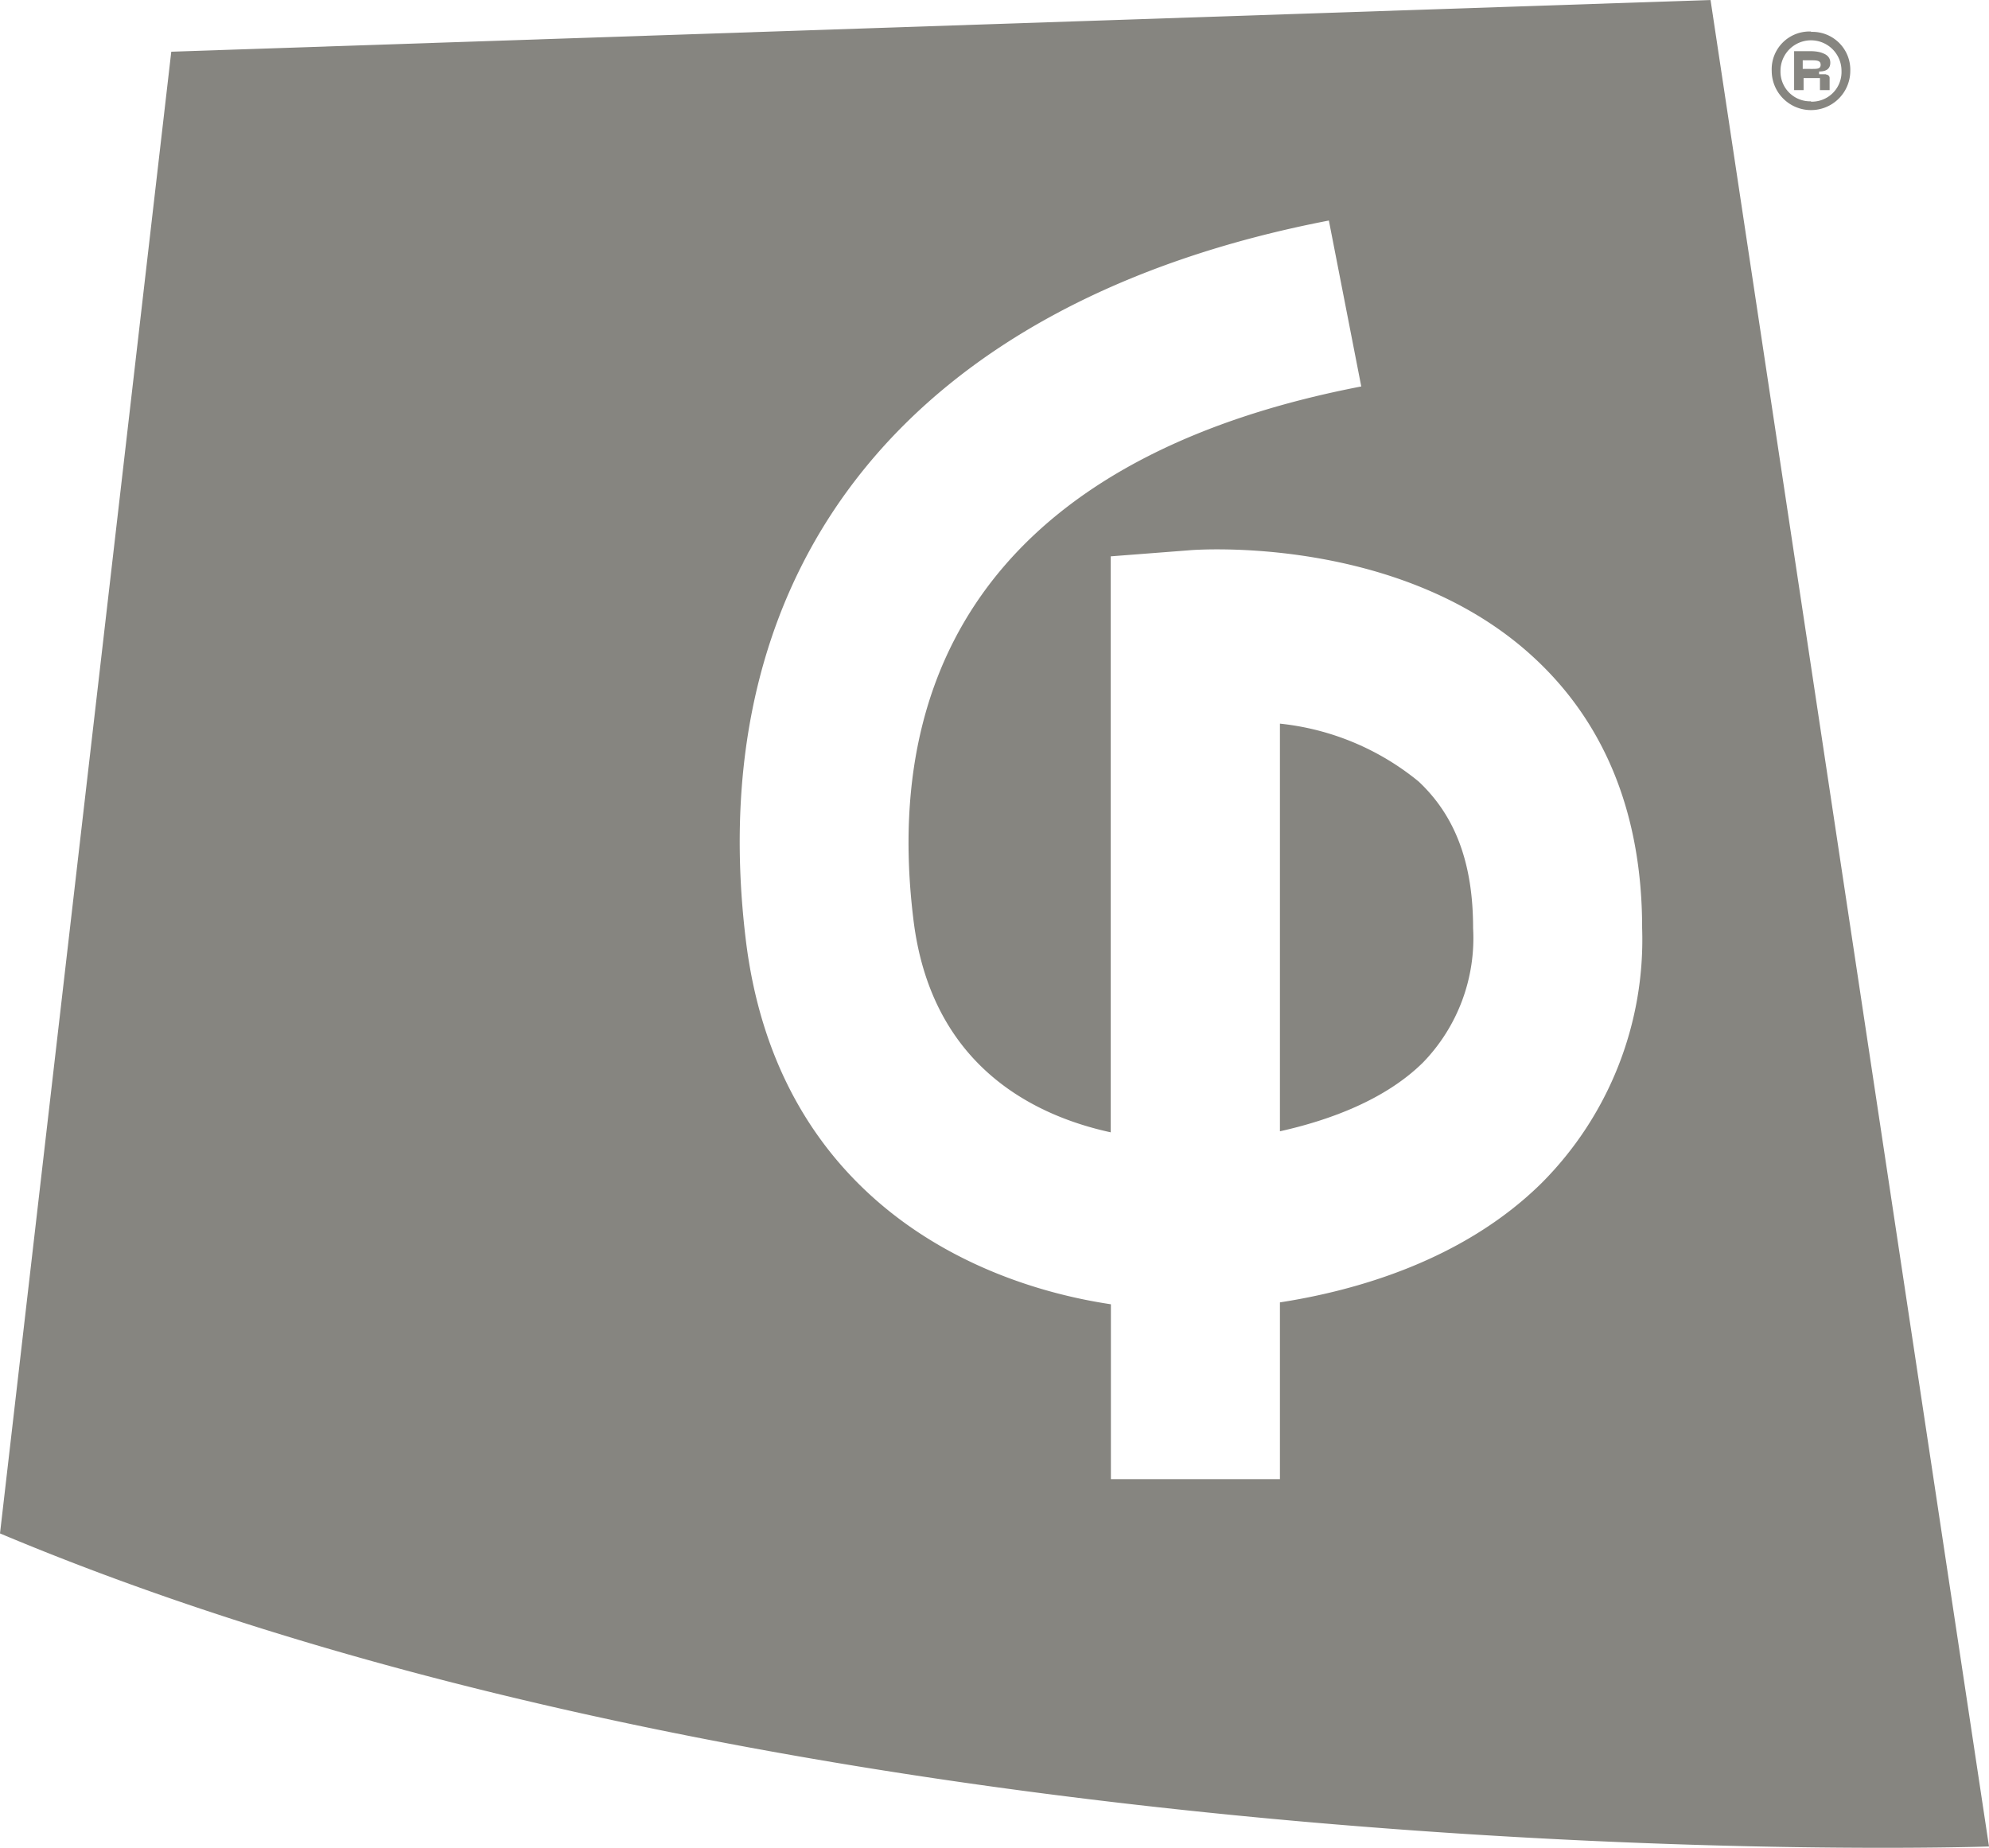 <?xml version="1.0" encoding="UTF-8"?> <svg xmlns="http://www.w3.org/2000/svg" viewBox="0 0 115.43 107.26"><defs><style>.cls-1{fill:#868580;}</style></defs><g id="Layer_2" data-name="Layer 2"><g id="Main"><path class="cls-1" d="M82.33,45.36c2.13,2,3.16,4.74,3.16,8.51a10.37,10.37,0,0,1-2.9,7.79c-2.21,2.19-5.48,3.37-8.31,4V42A15.17,15.17,0,0,1,82.33,45.36Z"></path><path class="cls-1" d="M99.27,0,9.94,3,0,89c48.69,20.46,115.43,18.17,115.43,18.17ZM89.45,68.68c-4.58,4.51-10.84,6.24-15.17,6.91V85.85H64.47V75.7C56,74.43,45,69.07,43.27,54.45c-2.6-21.81,9.74-37,33.85-41.65L79,22.43C60,26.09,51,36.76,53,53.29c1,8.56,7,11.46,11.46,12.43V32.29L69,31.94c.49-.05,12.31-.89,20,6.21C93.18,42,95.3,47.31,95.3,53.87A20,20,0,0,1,89.45,68.68Z"></path><path class="cls-1" d="M106,4.33h-.43V4.15c.38,0,.65-.13.65-.51,0-.53-.6-.65-1.12-.65h-.93V5.23h.5v-.7h1v.7h.51V4.55A.2.2,0,0,0,106,4.33ZM104.62,4V3.5h.43c.38,0,.61,0,.61.26s-.23.26-.61.26Zm1.33.31h-.43V4.15c.38,0,.65-.13.65-.51,0-.53-.6-.65-1.12-.65h-.93V5.23h.5v-.7h1v.7h.51V4.55A.2.2,0,0,0,106,4.33ZM104.62,4V3.5h.43c.38,0,.61,0,.61.26s-.23.26-.61.26Zm.48-2.17a2.19,2.19,0,0,0-2.28,2.28,2.28,2.28,0,1,0,4.56,0A2.2,2.2,0,0,0,105.1,1.85Zm0,4.05a1.72,1.72,0,0,1-1.77-1.77,1.77,1.77,0,0,1,3.54,0A1.72,1.72,0,0,1,105.1,5.9Zm1.07-2.26c0-.53-.6-.65-1.12-.65h-.93V5.23h.5v-.7h1v.7h.51V4.55a.2.2,0,0,0-.22-.22h-.43V4.15C105.9,4.11,106.17,4,106.17,3.64ZM105.05,4h-.43V3.5h.43c.38,0,.61,0,.61.26S105.43,4,105.05,4Z"></path></g></g></svg> 